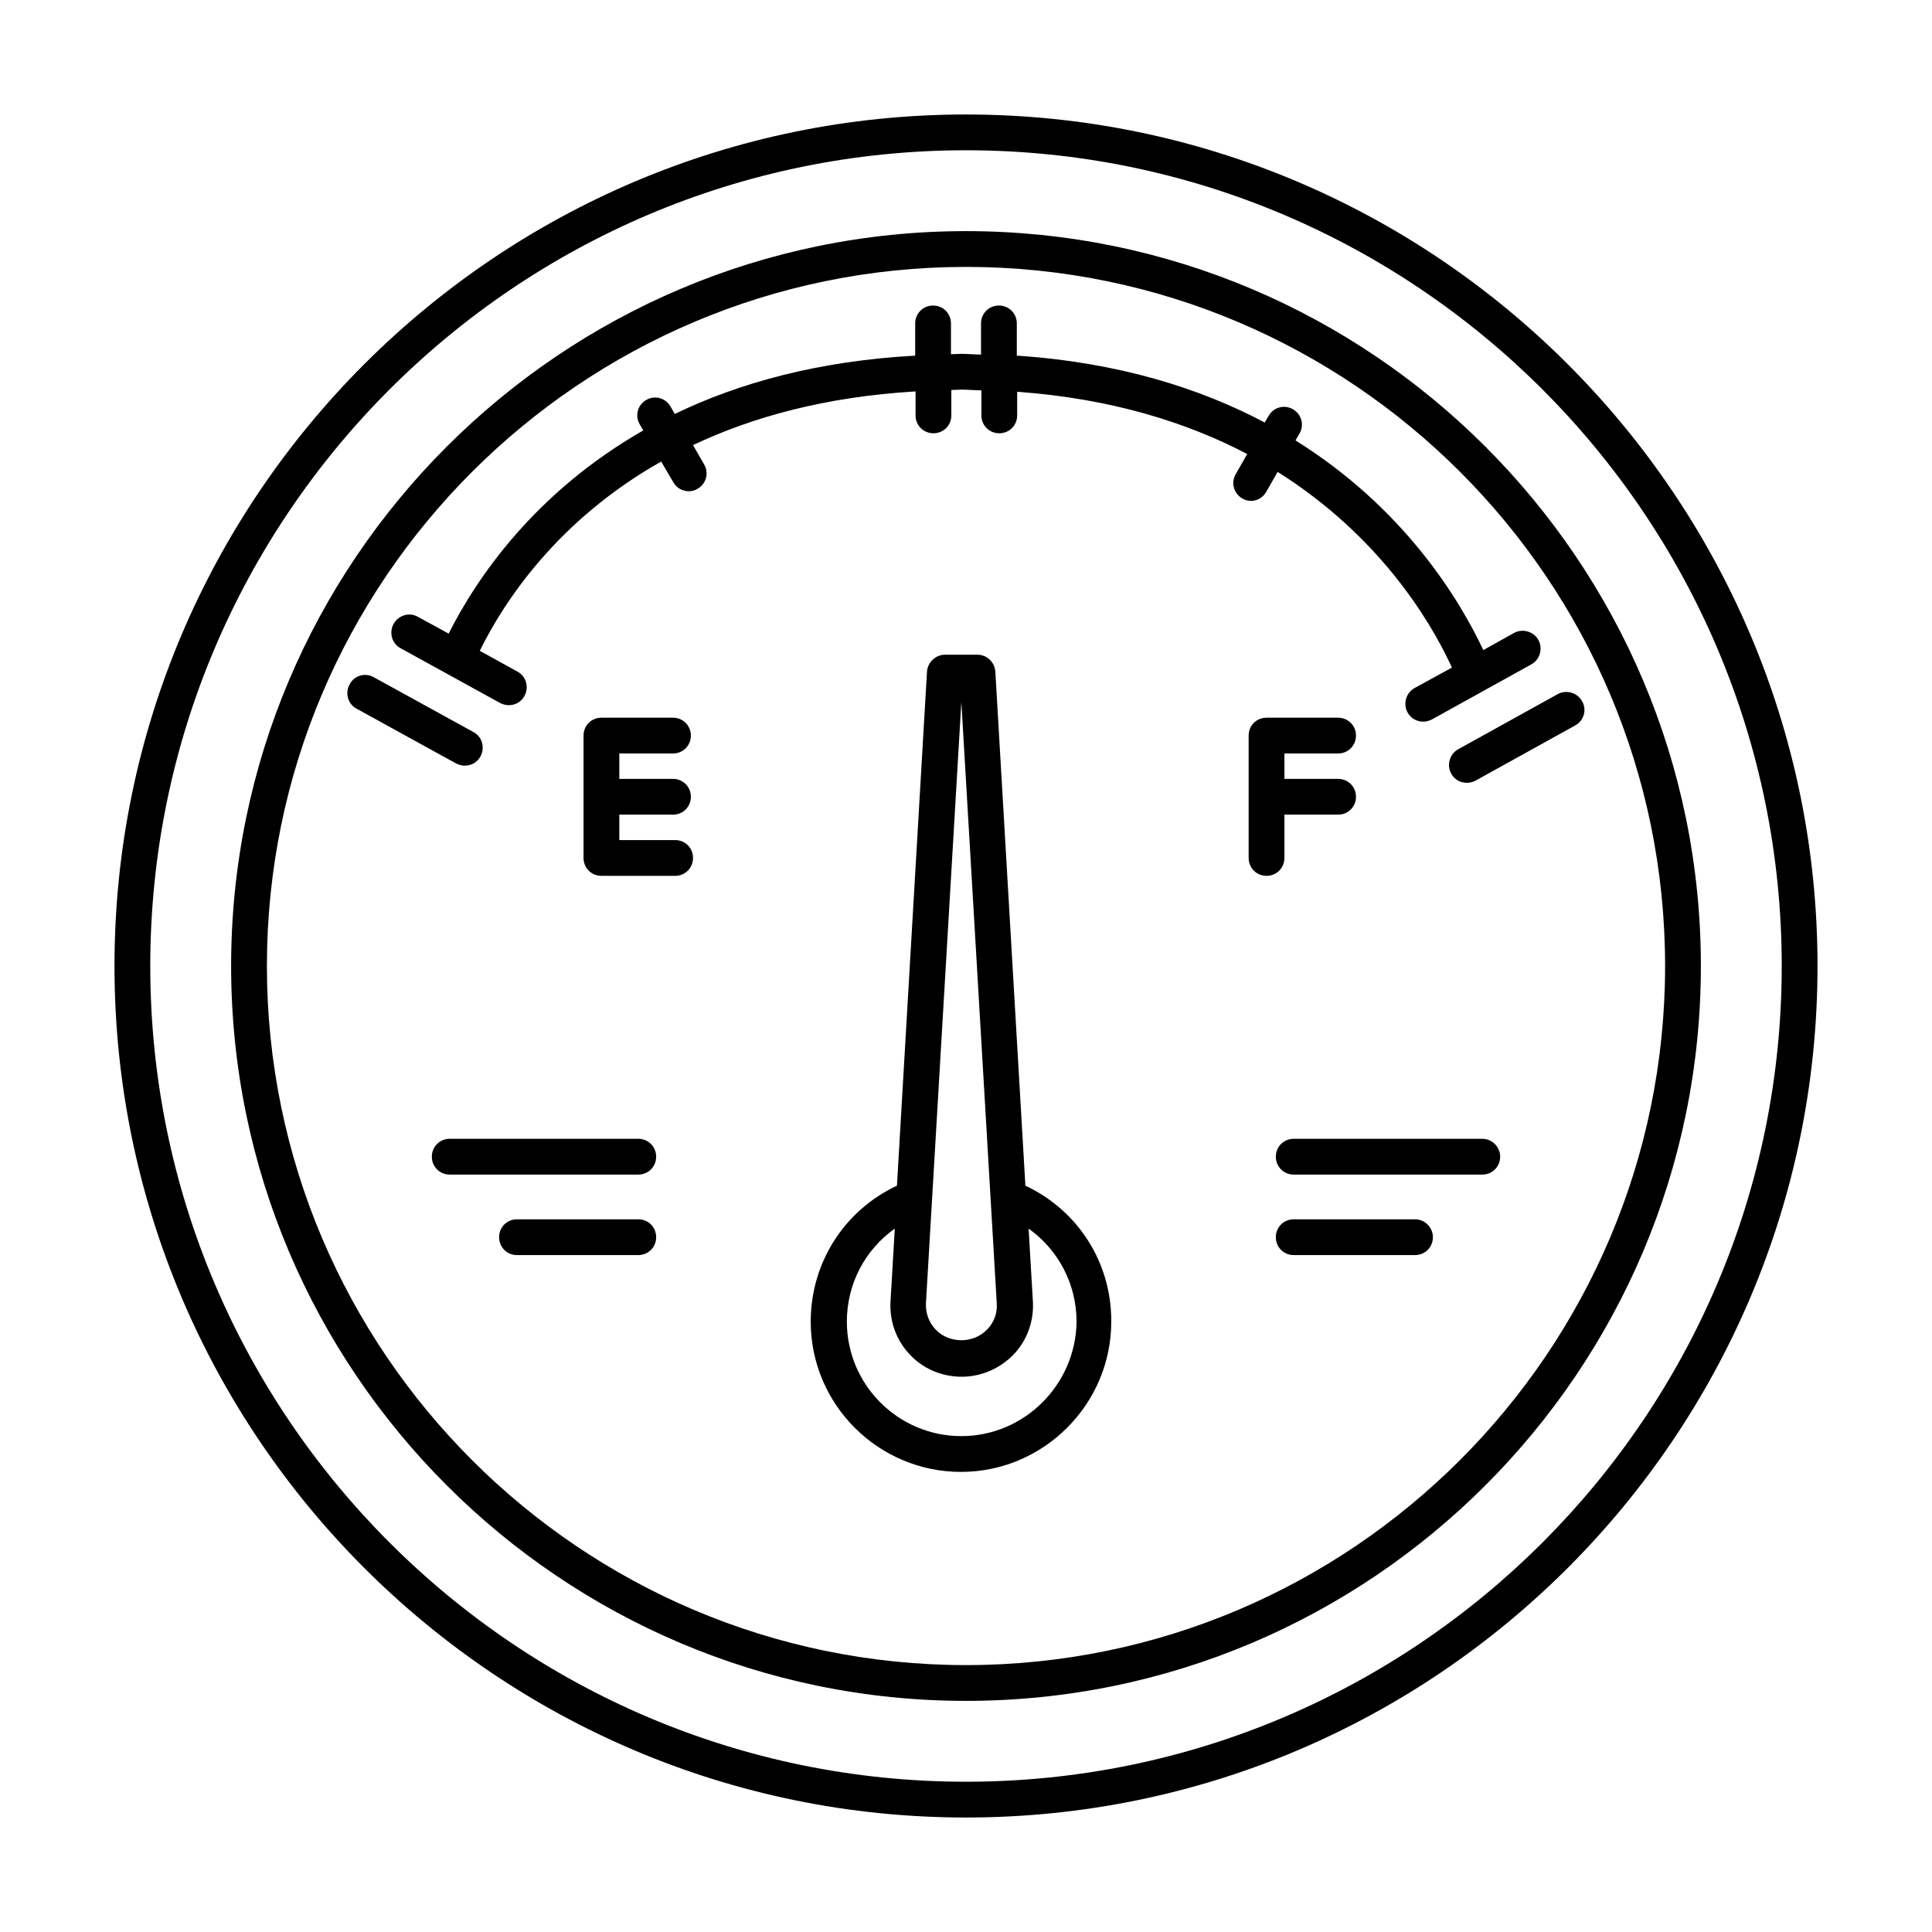 <svg id="Layer_1" enable-background="new 0 0 54 54" height="512" viewBox="0 0 54 54" width="512" xmlns="http://www.w3.org/2000/svg"><g><path d="m27 3.2c-13.12 0-23.8 10.68-23.8 23.8s10.67 23.8 23.8 23.8 23.8-10.68 23.8-23.8-10.68-23.8-23.8-23.8zm0 46.6c-12.57 0-22.8-10.23-22.8-22.8s10.23-22.8 22.8-22.8 22.8 10.23 22.8 22.8-10.23 22.8-22.8 22.8z"/><path d="m27 6.46c-11.32 0-20.54 9.22-20.54 20.54s9.22 20.54 20.54 20.54 20.54-9.21 20.54-20.54-9.22-20.54-20.54-20.54zm0 40.08c-10.77 0-19.54-8.77-19.54-19.54s8.77-19.54 19.54-19.54 19.54 8.76 19.54 19.54c0 10.77-8.77 19.54-19.54 19.54z"/><path d="m28.66 33.14-.84-14.37c-.02-.26-.23-.47-.5-.47h-.91c-.26 0-.48.21-.5.47l-.84 14.37c-1.47.69-2.41 2.15-2.41 3.8 0 2.32 1.89 4.2 4.2 4.2s4.2-1.89 4.2-4.2c.01-1.65-.93-3.11-2.4-3.8zm-1.79-13.52.99 16.81c.02.27-.08.54-.27.73-.38.4-1.06.4-1.44 0-.19-.2-.28-.46-.27-.73zm0 20.52c-1.77 0-3.2-1.44-3.2-3.2 0-1.06.51-2.01 1.34-2.6l-.12 2.04c-.03.55.16 1.08.54 1.48.37.4.9.62 1.45.62s1.07-.23 1.45-.62c.38-.4.57-.93.54-1.48l-.12-2.04c.83.59 1.34 1.55 1.34 2.6-.02 1.76-1.46 3.2-3.22 3.2z"/><path d="m12.99 21.4c.18 0 .35-.09.44-.26.13-.24.05-.55-.2-.68l-2.78-1.53c-.24-.14-.55-.05-.68.2-.13.24-.05.55.2.68l2.78 1.53c.08.04.16.06.24.06z"/><path d="m44.22 19.6c-.13-.24-.44-.33-.68-.2l-2.78 1.54c-.24.13-.33.44-.2.68.09.17.26.26.44.26.08 0 .16-.02.24-.06l2.78-1.54c.25-.13.34-.44.2-.68z"/><path d="m35.39 13.75.32-.56c2.8 1.76 4.23 4.09 4.85 5.42.01.02.01.03.02.05l-1.04.57c-.24.13-.33.44-.2.68.09.17.26.26.44.26.08 0 .16-.02.24-.06l2.78-1.54c.24-.13.33-.44.2-.68s-.44-.33-.68-.2l-.86.48c-.68-1.44-2.22-3.97-5.25-5.86l.11-.19c.14-.24.06-.54-.18-.68s-.54-.06-.68.18l-.11.19c-1.81-.96-4.09-1.68-6.93-1.87v-.9c0-.28-.22-.5-.5-.5s-.5.22-.5.5v.87c-.19 0-.36-.02-.55-.02-.1 0-.19.01-.29.01v-.86c0-.28-.22-.5-.5-.5s-.5.22-.5.5v.9c-2.73.15-4.94.77-6.72 1.63l-.12-.21c-.14-.24-.44-.32-.68-.18s-.32.44-.18.68l.1.17c-3.04 1.74-4.66 4.13-5.44 5.68l-.86-.47c-.24-.14-.55-.04-.68.2s-.05.55.2.68l2.78 1.53c.08.04.16.06.24.06.18 0 .35-.09.44-.26.13-.24.05-.55-.2-.68l-1.05-.58c.68-1.38 2.17-3.65 5.07-5.29l.34.58c.09.16.26.25.43.25.08 0 .17-.02.25-.07.24-.14.32-.44.18-.68l-.31-.54c1.65-.78 3.69-1.35 6.22-1.5v.67c0 .28.22.5.5.5s.5-.22.5-.5v-.71c.1 0 .19-.01.29-.01.19 0 .37.02.55.02v.7c0 .28.22.5.5.5s.5-.22.5-.5v-.66c2.64.19 4.75.86 6.43 1.74l-.32.56c-.14.24-.06.54.18.68.08.05.16.07.25.07.16 0 .33-.09.42-.25z"/><path d="m18.87 23.48h-1.56v-.71h1.5c.28 0 .5-.22.5-.5s-.22-.5-.5-.5h-1.5v-.71h1.5c.28 0 .5-.22.5-.5s-.22-.5-.5-.5h-2c-.28 0-.5.22-.5.5v3.42c0 .28.22.5.5.5h2.06c.28 0 .5-.22.5-.5s-.22-.5-.5-.5z"/><path d="m35.9 23.98v-1.21h1.5c.28 0 .5-.22.5-.5s-.22-.5-.5-.5h-1.5v-.71h1.5c.28 0 .5-.22.5-.5s-.22-.5-.5-.5h-2c-.28 0-.5.22-.5.5v3.42c0 .28.22.5.5.5s.5-.22.5-.5z"/><path d="m41.43 31.83h-5.27c-.28 0-.5.22-.5.5s.22.5.5.5h5.27c.28 0 .5-.22.5-.5s-.23-.5-.5-.5z"/><path d="m39.55 34.08h-3.39c-.28 0-.5.22-.5.5s.22.5.5.5h3.39c.28 0 .5-.22.5-.5s-.23-.5-.5-.5z"/><path d="m17.84 31.83h-5.27c-.28 0-.5.22-.5.5s.22.5.5.5h5.27c.28 0 .5-.22.5-.5s-.22-.5-.5-.5z"/><path d="m17.84 34.08h-3.39c-.28 0-.5.22-.5.5s.22.5.5.5h3.39c.28 0 .5-.22.5-.5s-.22-.5-.5-.5z"/></g></svg>